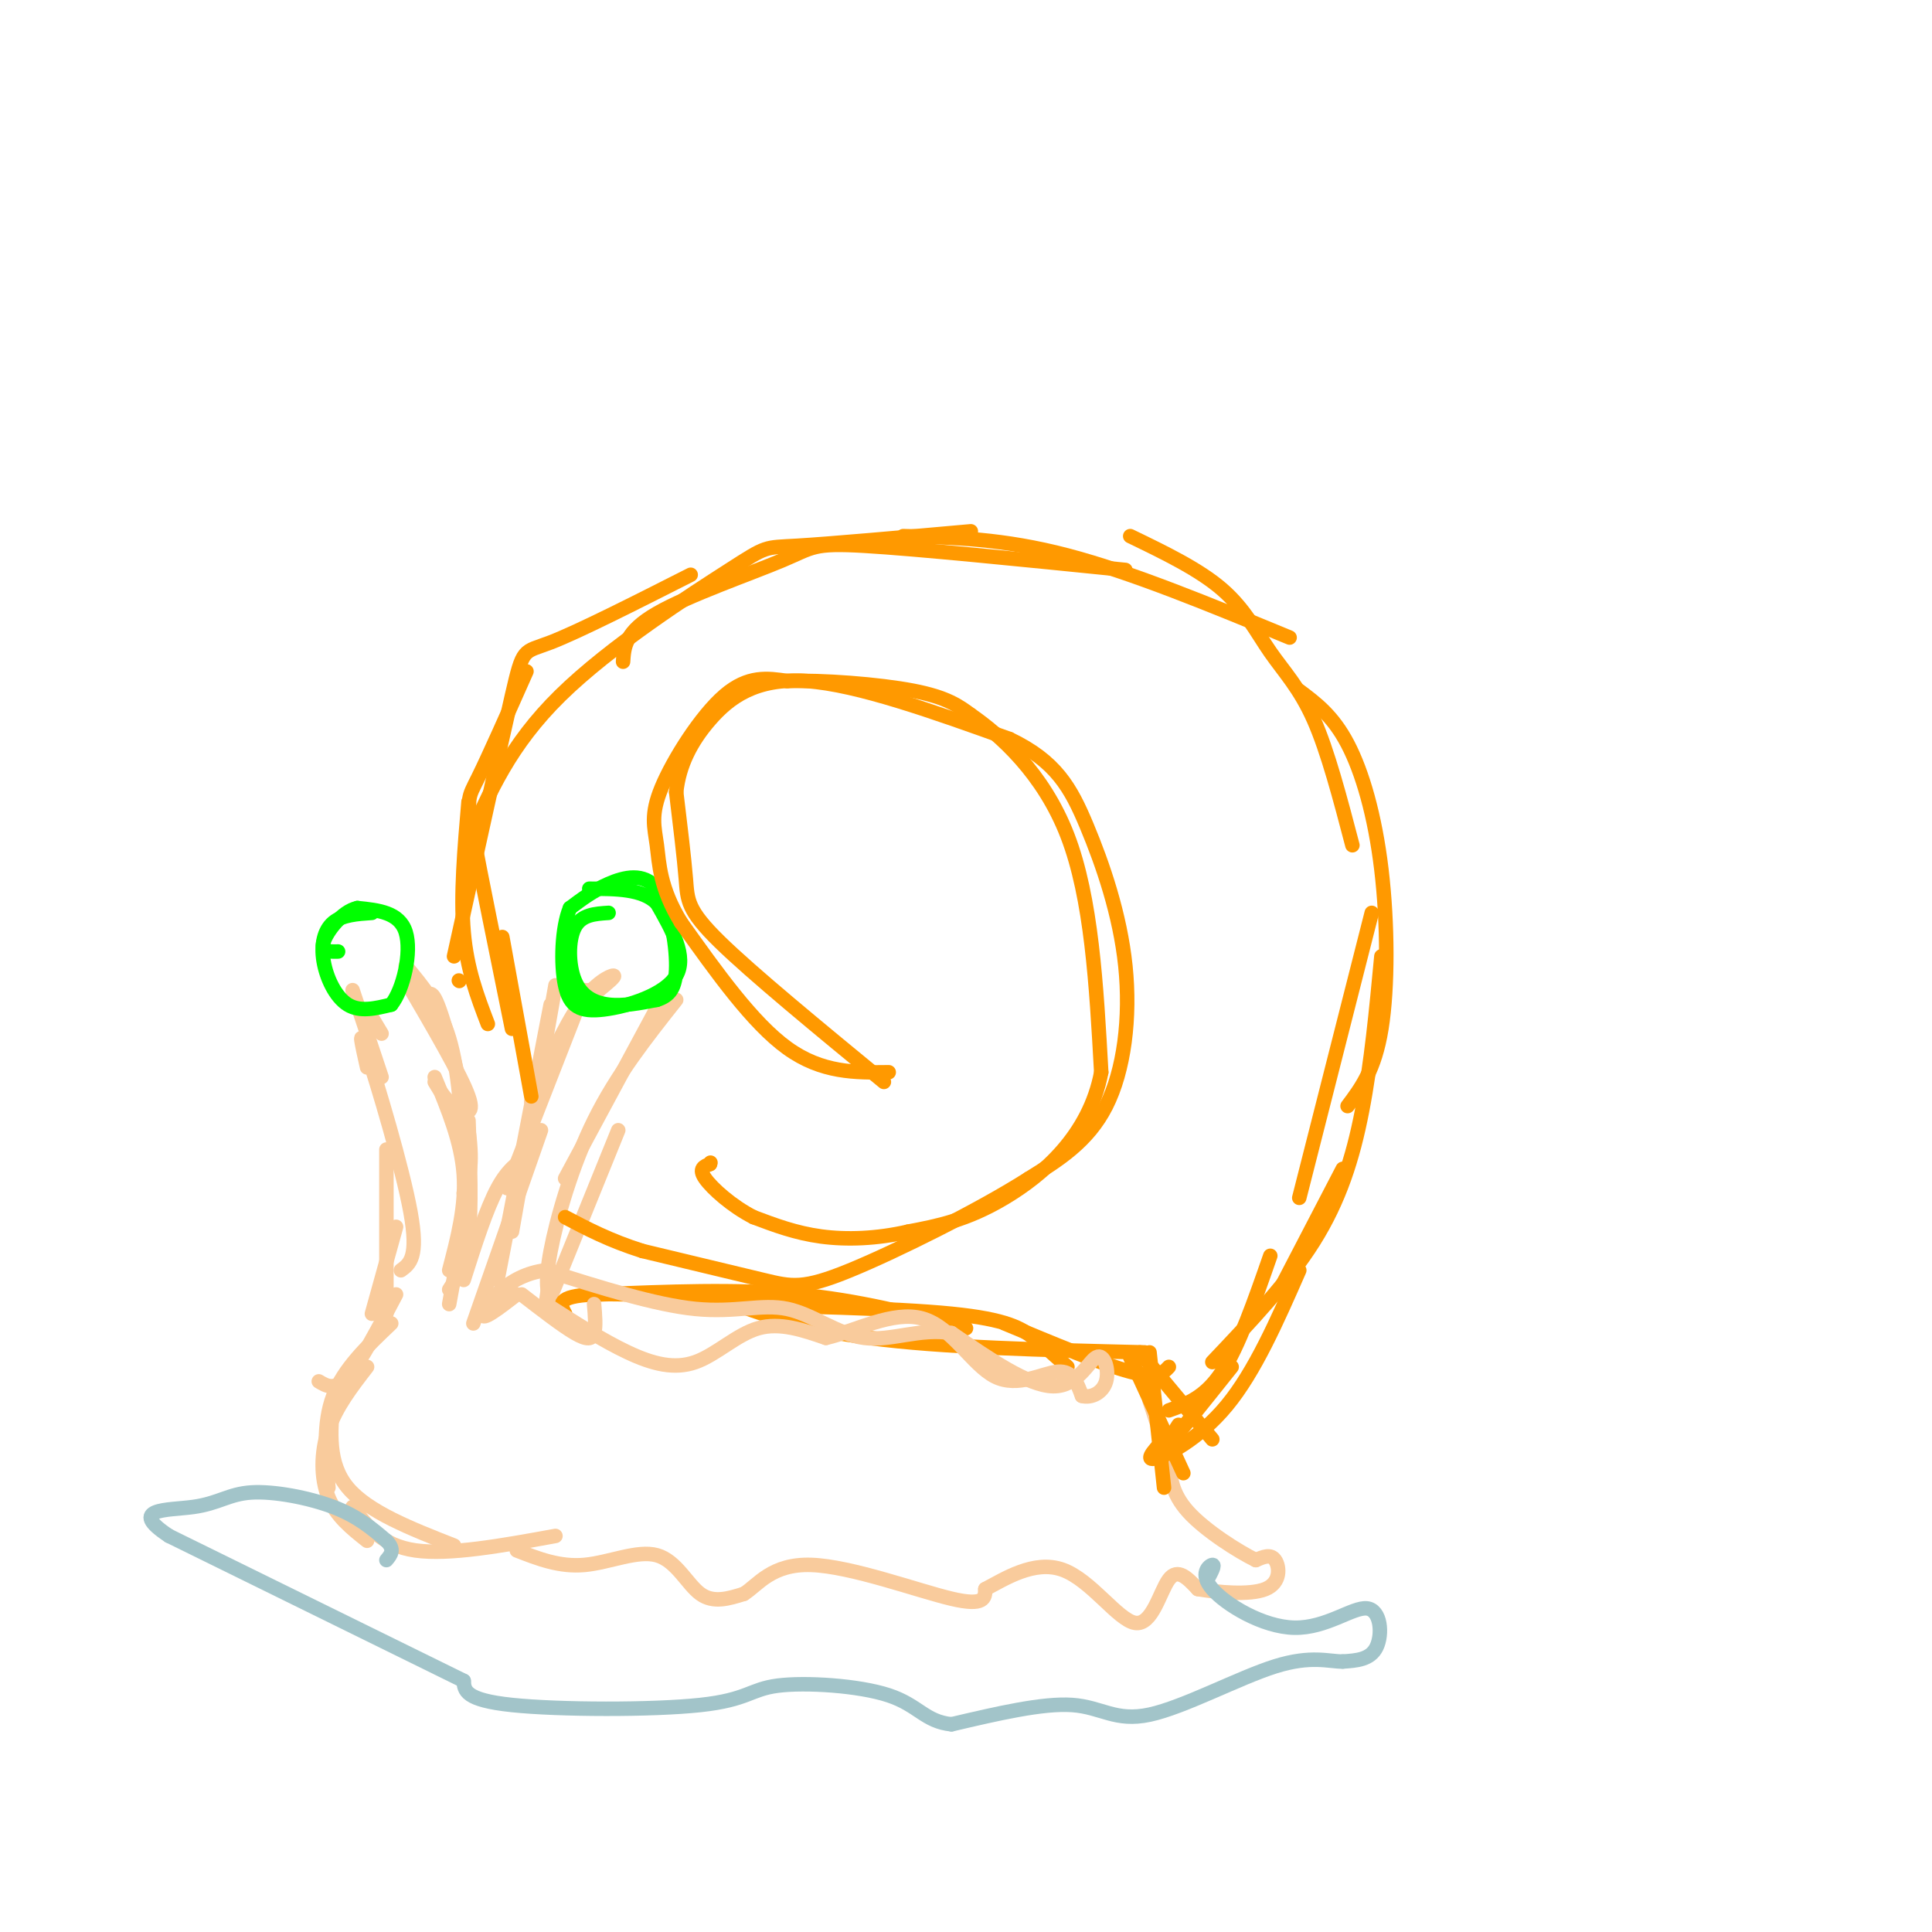 <svg viewBox='0 0 400 400' version='1.1' xmlns='http://www.w3.org/2000/svg' xmlns:xlink='http://www.w3.org/1999/xlink'><g fill='none' stroke='#f9cb9c' stroke-width='3' stroke-linecap='round' stroke-linejoin='round'><path d='M76,221c-1.044,-4.667 -2.089,-9.333 0,-3c2.089,6.333 7.311,23.667 9,33c1.689,9.333 -0.156,10.667 -2,12'/><path d='M80,238c0.000,0.000 0.000,34.000 0,34'/><path d='M82,254c0.000,0.000 -5.000,18.000 -5,18'/><path d='M82,268c-3.667,7.000 -7.333,14.000 -10,17c-2.667,3.000 -4.333,2.000 -6,1'/><path d='M81,274c-4.917,4.667 -9.833,9.333 -12,15c-2.167,5.667 -1.583,12.333 -1,19'/><path d='M76,283c-3.200,4.133 -6.400,8.267 -8,13c-1.600,4.733 -1.600,10.067 0,14c1.600,3.933 4.800,6.467 8,9'/><path d='M69,290c-0.583,6.500 -1.167,13.000 3,18c4.167,5.000 13.083,8.500 22,12'/><path d='M73,312c3.000,4.000 6.000,8.000 13,9c7.000,1.000 18.000,-1.000 29,-3'/><path d='M107,321c4.435,1.732 8.869,3.464 14,3c5.131,-0.464 10.958,-3.125 15,-2c4.042,1.125 6.298,6.036 9,8c2.702,1.964 5.851,0.982 9,0'/><path d='M154,330c2.917,-1.798 5.708,-6.292 14,-6c8.292,0.292 22.083,5.369 29,7c6.917,1.631 6.958,-0.185 7,-2'/><path d='M204,329c3.890,-2.032 10.115,-6.112 16,-4c5.885,2.112 11.431,10.415 15,11c3.569,0.585 5.163,-6.547 7,-9c1.837,-2.453 3.919,-0.226 6,2'/><path d='M248,329c3.929,0.667 10.750,1.333 14,0c3.250,-1.333 2.929,-4.667 2,-6c-0.929,-1.333 -2.464,-0.667 -4,0'/><path d='M260,323c-3.556,-1.733 -10.444,-6.067 -14,-10c-3.556,-3.933 -3.778,-7.467 -4,-11'/><path d='M242,302c-1.333,-3.833 -2.667,-7.917 -4,-12'/><path d='M79,223c0.000,0.000 -6.000,-18.000 -6,-18'/><path d='M79,214c0.000,0.000 -3.000,-5.000 -3,-5'/><path d='M84,203c5.733,9.800 11.467,19.600 13,24c1.533,4.400 -1.133,3.400 -3,2c-1.867,-1.400 -2.933,-3.200 -4,-5'/><path d='M84,200c3.500,4.167 7.000,8.333 9,15c2.000,6.667 2.500,15.833 3,25'/><path d='M88,208c0.578,-2.067 1.156,-4.133 3,1c1.844,5.133 4.956,17.467 6,25c1.044,7.533 0.022,10.267 -1,13'/><path d='M90,223c2.750,6.667 5.500,13.333 6,20c0.500,6.667 -1.250,13.333 -3,20'/><path d='M97,248c0.000,0.000 -4.000,22.000 -4,22'/><path d='M97,232c0.333,9.083 0.667,18.167 0,24c-0.667,5.833 -2.333,8.417 -4,11'/><path d='M115,204c0.000,0.000 -9.000,51.000 -9,51'/><path d='M112,219c0.000,0.000 0.000,2.000 0,2'/><path d='M114,208c0.000,0.000 -11.000,57.000 -11,57'/><path d='M112,234c0.000,0.000 -14.000,40.000 -14,40'/><path d='M110,239c-2.333,1.333 -4.667,2.667 -7,7c-2.333,4.333 -4.667,11.667 -7,19'/><path d='M110,228c3.378,-7.711 6.756,-15.422 10,-20c3.244,-4.578 6.356,-6.022 7,-6c0.644,0.022 -1.178,1.511 -3,3'/><path d='M124,205c-0.833,0.500 -1.417,0.250 -2,0'/><path d='M121,205c0.000,0.000 -16.000,41.000 -16,41'/><path d='M138,205c0.000,0.000 -21.000,39.000 -21,39'/><path d='M140,207c-6.178,7.800 -12.356,15.600 -17,25c-4.644,9.400 -7.756,20.400 -9,27c-1.244,6.600 -0.622,8.800 0,11'/><path d='M128,234c0.000,0.000 -15.000,37.000 -15,37'/><path d='M114,263c0.000,0.000 -1.000,7.000 -1,7'/></g>
<g fill='none' stroke='#00ff00' stroke-width='3' stroke-linecap='round' stroke-linejoin='round'><path d='M77,189c-3.060,0.208 -6.119,0.417 -8,2c-1.881,1.583 -2.583,4.542 -2,8c0.583,3.458 2.452,7.417 5,9c2.548,1.583 5.774,0.792 9,0'/><path d='M81,208c2.511,-3.111 4.289,-10.889 3,-15c-1.289,-4.111 -5.644,-4.556 -10,-5'/><path d='M74,188c-3.244,0.689 -6.356,4.911 -7,7c-0.644,2.089 1.178,2.044 3,2'/><path d='M126,189c-2.810,0.179 -5.619,0.357 -7,3c-1.381,2.643 -1.333,7.750 0,11c1.333,3.250 3.952,4.643 7,5c3.048,0.357 6.524,-0.321 10,-1'/><path d='M136,207c2.561,-0.802 3.965,-2.308 4,-7c0.035,-4.692 -1.298,-12.571 -4,-16c-2.702,-3.429 -6.772,-2.408 -10,-1c-3.228,1.408 -5.614,3.204 -8,5'/><path d='M118,188c-1.697,4.030 -1.939,11.606 -1,16c0.939,4.394 3.061,5.606 8,5c4.939,-0.606 12.697,-3.030 15,-7c2.303,-3.970 -0.848,-9.485 -4,-15'/><path d='M136,187c-3.000,-3.000 -8.500,-3.000 -14,-3'/></g>
<g fill='none' stroke='#ff9900' stroke-width='3' stroke-linecap='round' stroke-linejoin='round'><path d='M117,272c-1.000,-1.833 -2.000,-3.667 6,-4c8.000,-0.333 25.000,0.833 42,2'/><path d='M124,268c14.167,-0.583 28.333,-1.167 41,0c12.667,1.167 23.833,4.083 35,7'/><path d='M145,270c20.222,0.422 40.444,0.844 52,2c11.556,1.156 14.444,3.044 17,5c2.556,1.956 4.778,3.978 7,6'/><path d='M147,268c9.000,3.500 18.000,7.000 33,9c15.000,2.000 36.000,2.500 57,3'/><path d='M208,274c10.167,4.250 20.333,8.500 26,10c5.667,1.500 6.833,0.250 8,-1'/><path d='M236,280c0.000,0.000 15.000,18.000 15,18'/><path d='M234,281c0.000,0.000 11.000,24.000 11,24'/><path d='M238,280c0.000,0.000 3.000,28.000 3,28'/><path d='M110,227c0.000,0.000 -6.000,-33.000 -6,-33'/><path d='M101,212c-2.167,-5.667 -4.333,-11.333 -5,-19c-0.667,-7.667 0.167,-17.333 1,-27'/><path d='M95,203c0.000,0.000 0.100,0.100 0.1,0.1'/><path d='M106,213c-3.267,-16.044 -6.533,-32.089 -8,-40c-1.467,-7.911 -1.133,-7.689 1,-12c2.133,-4.311 6.067,-13.156 10,-22'/><path d='M94,198c4.822,-21.889 9.644,-43.778 12,-54c2.356,-10.222 2.244,-8.778 8,-11c5.756,-2.222 17.378,-8.111 29,-14'/><path d='M97,174c4.274,-9.869 8.548,-19.738 19,-30c10.452,-10.262 27.083,-20.917 35,-26c7.917,-5.083 7.119,-4.595 14,-5c6.881,-0.405 21.440,-1.702 36,-3'/><path d='M129,137c0.202,-3.101 0.405,-6.202 7,-10c6.595,-3.798 19.583,-8.292 26,-11c6.417,-2.708 6.262,-3.631 17,-3c10.738,0.631 32.369,2.815 54,5'/><path d='M187,111c10.333,0.250 20.667,0.500 34,4c13.333,3.500 29.667,10.250 46,17'/><path d='M234,111c7.119,3.440 14.238,6.881 19,11c4.762,4.119 7.167,8.917 10,13c2.833,4.083 6.095,7.452 9,14c2.905,6.548 5.452,16.274 8,26'/><path d='M269,143c3.476,2.595 6.952,5.190 10,11c3.048,5.810 5.667,14.833 7,26c1.333,11.167 1.381,24.476 0,33c-1.381,8.524 -4.190,12.262 -7,16'/><path d='M284,189c0.000,0.000 -15.000,59.000 -15,59'/><path d='M286,198c-1.044,11.067 -2.089,22.133 -4,32c-1.911,9.867 -4.689,18.533 -10,27c-5.311,8.467 -13.156,16.733 -21,25'/><path d='M263,260c-3.250,9.333 -6.500,18.667 -10,24c-3.500,5.333 -7.250,6.667 -11,8'/><path d='M269,263c-4.600,10.489 -9.200,20.978 -15,28c-5.800,7.022 -12.800,10.578 -15,11c-2.200,0.422 0.400,-2.289 3,-5'/><path d='M255,283c-5.583,7.000 -11.167,14.000 -13,16c-1.833,2.000 0.083,-1.000 2,-4'/><path d='M265,267c0.000,0.000 13.000,-25.000 13,-25'/><path d='M184,222c-6.917,0.083 -13.833,0.167 -21,-5c-7.167,-5.167 -14.583,-15.583 -22,-26'/><path d='M141,191c-4.431,-7.212 -4.507,-12.242 -5,-16c-0.493,-3.758 -1.402,-6.242 1,-12c2.402,-5.758 8.115,-14.788 13,-19c4.885,-4.212 8.943,-3.606 13,-3'/><path d='M163,141c7.267,-0.244 18.933,0.644 26,2c7.067,1.356 9.533,3.178 12,5'/><path d='M201,148c6.000,4.156 15.000,12.044 20,25c5.000,12.956 6.000,30.978 7,49'/><path d='M228,222c-2.467,13.089 -12.133,21.311 -20,26c-7.867,4.689 -13.933,5.844 -20,7'/><path d='M188,255c-6.489,1.489 -12.711,1.711 -18,1c-5.289,-0.711 -9.644,-2.356 -14,-4'/><path d='M156,252c-4.444,-2.267 -8.556,-5.933 -10,-8c-1.444,-2.067 -0.222,-2.533 1,-3'/><path d='M147,241c0.167,-0.500 0.083,-0.250 0,0'/><path d='M183,224c-13.622,-11.200 -27.244,-22.400 -34,-29c-6.756,-6.600 -6.644,-8.600 -7,-13c-0.356,-4.400 -1.178,-11.200 -2,-18'/><path d='M140,164c0.583,-5.560 3.042,-10.458 7,-15c3.958,-4.542 9.417,-8.726 20,-8c10.583,0.726 26.292,6.363 42,12'/><path d='M209,153c9.624,4.590 12.683,10.065 16,18c3.317,7.935 6.893,18.329 8,29c1.107,10.671 -0.255,21.620 -4,29c-3.745,7.380 -9.872,11.190 -16,15'/><path d='M213,244c-10.071,6.429 -27.250,15.000 -37,19c-9.750,4.000 -12.071,3.429 -18,2c-5.929,-1.429 -15.464,-3.714 -25,-6'/><path d='M133,259c-6.833,-2.167 -11.417,-4.583 -16,-7'/></g>
<g fill='none' stroke='#f9cb9c' stroke-width='3' stroke-linecap='round' stroke-linejoin='round'><path d='M113,270c5.905,3.780 11.810,7.560 17,10c5.190,2.440 9.667,3.542 14,2c4.333,-1.542 8.524,-5.726 13,-7c4.476,-1.274 9.238,0.363 14,2'/><path d='M171,277c5.978,-1.356 13.922,-5.745 20,-4c6.078,1.745 10.290,9.624 15,12c4.710,2.376 9.917,-0.750 13,-1c3.083,-0.250 4.041,2.375 5,5'/><path d='M224,289c1.951,0.528 4.327,-0.652 5,-3c0.673,-2.348 -0.357,-5.863 -2,-5c-1.643,0.863 -3.898,6.104 -9,6c-5.102,-0.104 -13.051,-5.552 -21,-11'/><path d='M197,276c-6.560,-1.086 -12.459,1.699 -18,1c-5.541,-0.699 -10.722,-4.880 -16,-6c-5.278,-1.120 -10.651,0.823 -19,0c-8.349,-0.823 -19.675,-4.411 -31,-8'/><path d='M113,263c-8.022,0.933 -12.578,7.267 -13,9c-0.422,1.733 3.289,-1.133 7,-4'/><path d='M108,268c4.200,3.244 8.400,6.489 11,8c2.600,1.511 3.600,1.289 4,0c0.400,-1.289 0.200,-3.644 0,-6'/></g>
<g fill='none' stroke='#a2c4c9' stroke-width='3' stroke-linecap='round' stroke-linejoin='round'><path d='M250,327c0.824,-1.543 1.648,-3.086 1,-3c-0.648,0.086 -2.768,1.802 0,5c2.768,3.198 10.422,7.878 17,8c6.578,0.122 12.079,-4.313 15,-4c2.921,0.313 3.263,5.375 2,8c-1.263,2.625 -4.132,2.812 -7,3'/><path d='M278,344c-2.853,0.040 -6.486,-1.360 -14,1c-7.514,2.360 -18.907,8.482 -26,10c-7.093,1.518 -9.884,-1.566 -16,-2c-6.116,-0.434 -15.558,1.783 -25,4'/><path d='M197,357c-5.518,-0.558 -6.813,-3.953 -13,-6c-6.187,-2.047 -17.267,-2.744 -23,-2c-5.733,0.744 -6.121,2.931 -16,4c-9.879,1.069 -29.251,1.020 -39,0c-9.749,-1.020 -9.874,-3.010 -10,-5'/><path d='M96,348c-11.833,-5.833 -36.417,-17.917 -61,-30'/><path d='M35,318c-8.796,-5.793 -0.285,-5.274 5,-6c5.285,-0.726 7.346,-2.695 12,-3c4.654,-0.305 11.901,1.056 17,3c5.099,1.944 8.049,4.472 11,7'/><path d='M80,319c1.833,1.833 0.917,2.917 0,4'/></g>
</svg>